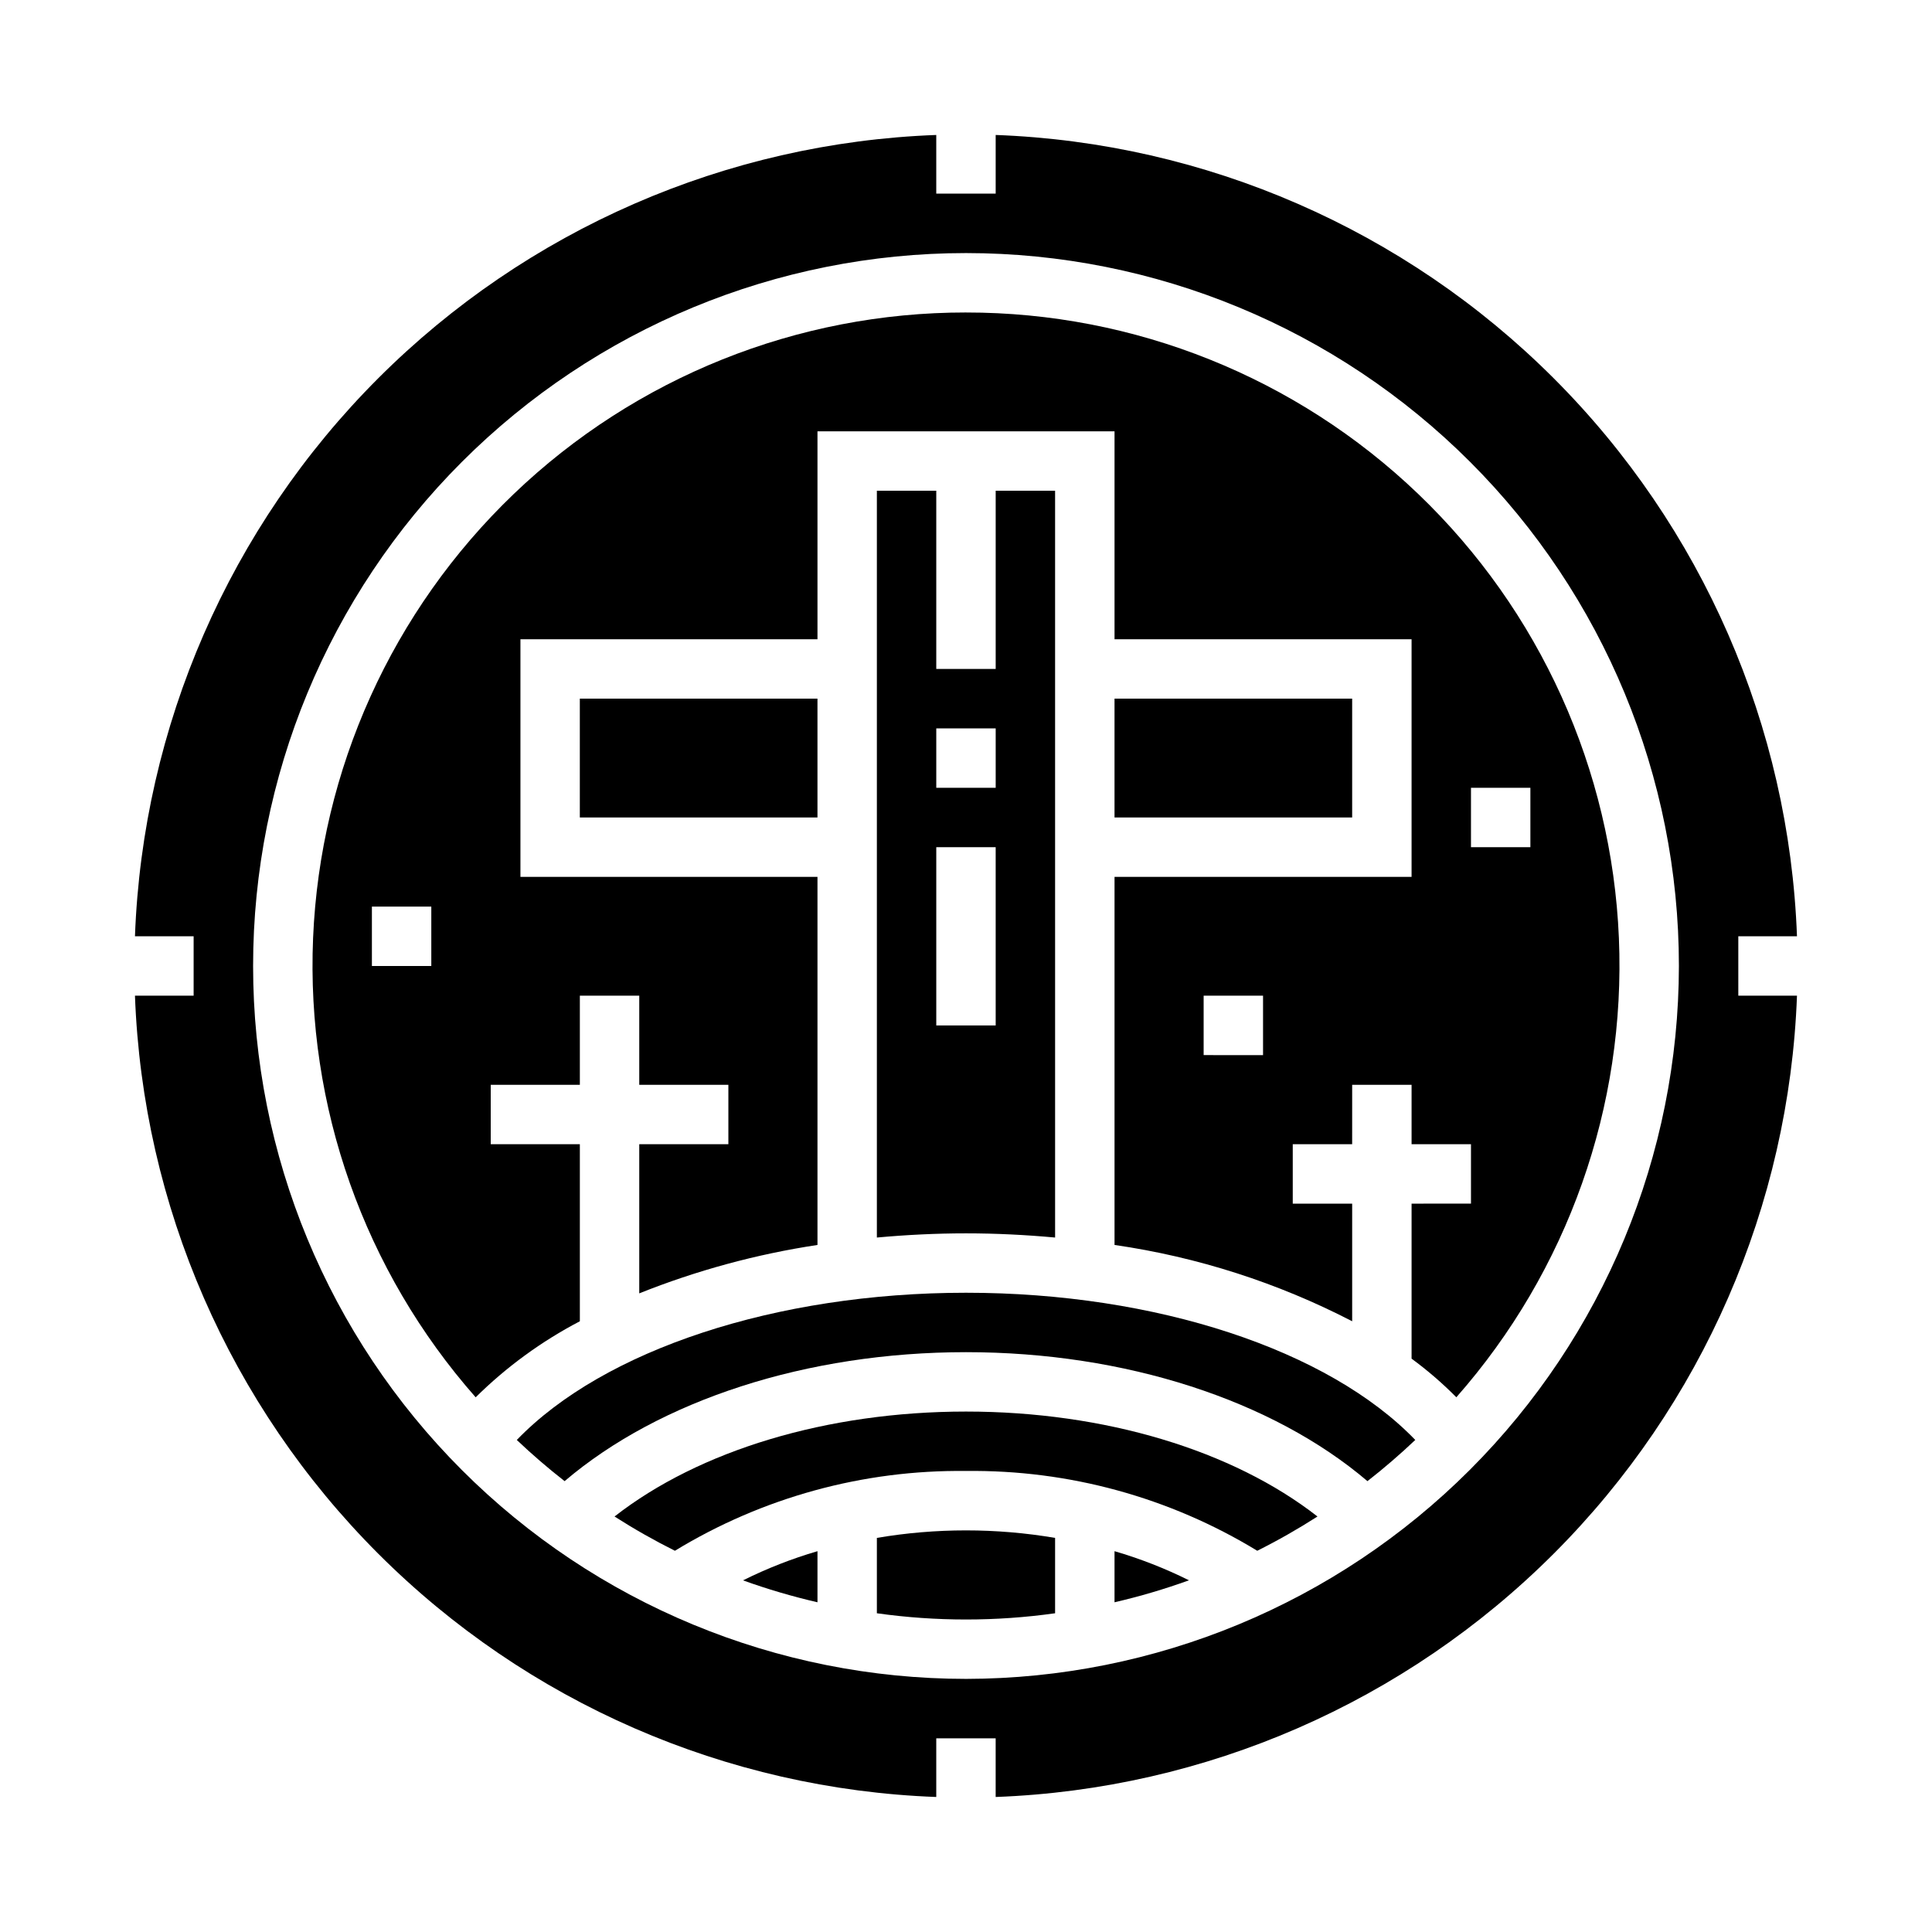 <?xml version="1.0" encoding="UTF-8"?>
<!-- Uploaded to: SVG Repo, www.svgrepo.com, Generator: SVG Repo Mixer Tools -->
<svg fill="#000000" width="800px" height="800px" version="1.1" viewBox="144 144 512 512" xmlns="http://www.w3.org/2000/svg">
 <g>
  <path d="m306.86 545.89c5.168 3.305 10.508 6.336 15.996 9.078 23.223-14.148 49.957-21.477 77.148-21.145 27.203-0.336 53.949 6.988 77.184 21.145 5.477-2.742 10.801-5.773 15.957-9.078-22.418-17.516-56.332-27.812-93.141-27.812-36.812 0-70.723 10.297-93.145 27.812z"/>
  <path d="m280.95 525.6c4.047 3.84 8.27 7.481 12.676 10.918 25.156-21.43 64.18-34.18 106.38-34.18s81.215 12.754 106.38 34.18c4.402-3.438 8.629-7.078 12.676-10.918-23.012-23.867-68.672-39.008-119.05-39.008-50.383 0-96.039 15.141-119.05 39.008z"/>
  <path d="m297.66 329.15h62.977v31.488h-62.977z"/>
  <path d="m376.38 274.05v197.91c7.738-0.707 15.617-1.109 23.617-1.109 7.996 0 15.879 0.402 23.617 1.109l-0.004-197.91h-15.742v47.23h-15.746v-47.23zm31.488 141.7h-15.746v-47.23h15.742zm0-78.719v15.742h-15.746v-15.742z"/>
  <path d="m360.64 568.62v-13.539c-6.793 1.984-13.398 4.574-19.734 7.731 6.457 2.324 13.047 4.266 19.734 5.809z"/>
  <path d="m439.36 568.62c6.688-1.547 13.277-3.492 19.734-5.824-6.336-3.152-12.941-5.734-19.734-7.715z"/>
  <path d="m376.38 551.56v19.973c15.668 2.203 31.566 2.203 47.23 0v-19.973c-15.629-2.656-31.598-2.656-47.23 0z"/>
  <path d="m400 226.81c-44.656-0.031-87.598 17.199-119.84 48.09s-51.305 73.051-53.188 117.67c-1.883 44.617 13.555 88.23 43.086 121.73 8.148-8.055 17.453-14.844 27.609-20.152v-46.918h-23.617v-15.742h23.617v-23.617h15.742v23.617h23.617v15.742h-23.617v39.527c15.199-6.078 31.047-10.383 47.23-12.832v-97.543h-78.719v-62.977h78.719v-55.105h78.723v55.105h78.719v62.977h-78.719v97.543c21.973 3.18 43.258 10.016 62.977 20.223v-31.172h-15.746v-15.746h15.742l0.004-15.742h15.742v15.742h15.742v15.742l-15.742 0.004v41.086-0.004c4.219 3.094 8.184 6.516 11.863 10.234 29.527-33.5 44.961-77.113 43.078-121.73-1.883-44.617-20.938-86.773-53.184-117.66-32.246-30.891-75.184-48.121-119.84-48.09zm-141.7 173.19h-15.742v-15.746h15.742zm220.42 23.617-15.742-0.004v-15.742h15.742zm55.105-70.848h15.742v15.742h-15.742z"/>
  <path d="m439.36 329.15h62.977v31.488h-62.977z"/>
  <path d="m604.67 392.12h15.547c-2.055-55.66-25.086-108.49-64.473-147.88-39.387-39.387-92.211-62.418-147.88-64.473v15.547h-15.746v-15.547c-55.66 2.055-108.49 25.086-147.88 64.473s-62.418 92.215-64.473 147.88h15.547v15.742l-15.547 0.004c2.055 55.664 25.086 108.49 64.473 147.88 39.387 39.387 92.215 62.418 147.88 64.473v-15.547h15.742v15.547h0.004c55.664-2.055 108.49-25.086 147.88-64.473 39.387-39.387 62.418-92.211 64.473-147.88h-15.547zm-204.67 196.8c-50.109 0-98.164-19.902-133.59-55.336-35.43-35.43-55.336-83.484-55.336-133.59 0-50.109 19.906-98.164 55.336-133.59s83.484-55.336 133.59-55.336c50.105 0 98.16 19.906 133.59 55.336 35.434 35.43 55.336 83.484 55.336 133.59-0.059 50.086-19.98 98.109-55.398 133.53-35.418 35.418-83.441 55.34-133.53 55.398z"/>
 </g>
</svg>